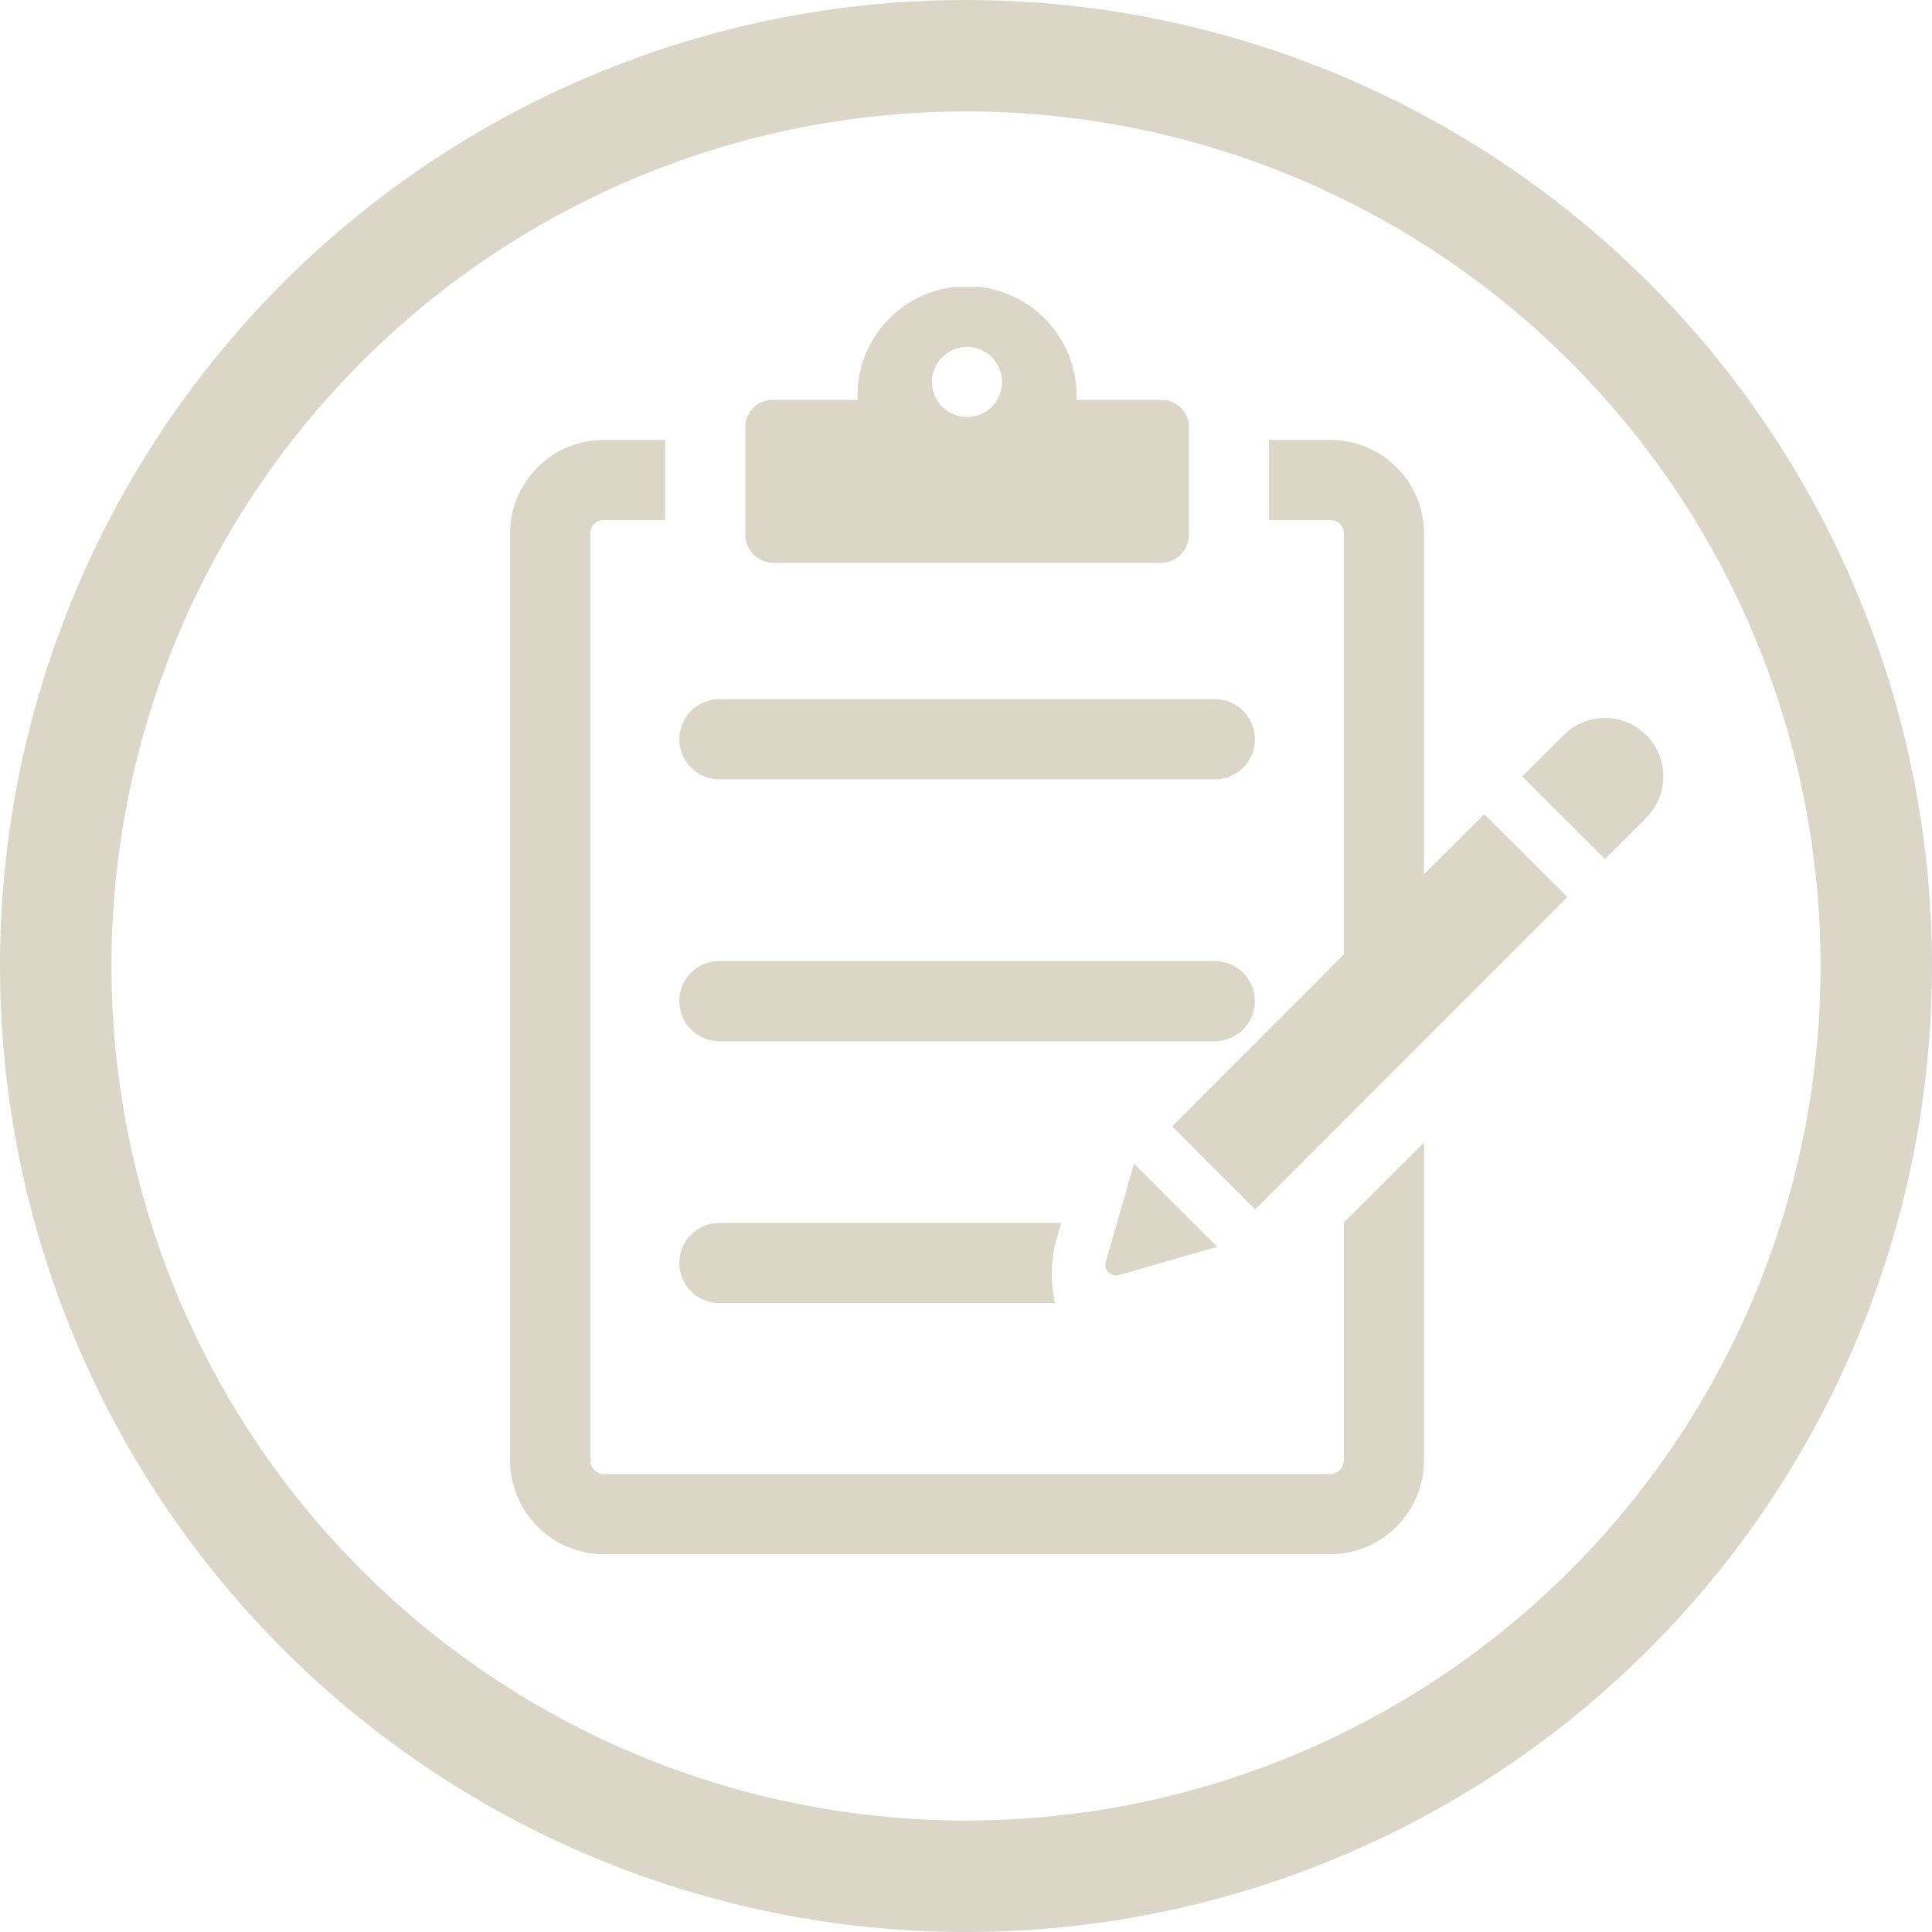 <svg xmlns="http://www.w3.org/2000/svg" xmlns:xlink="http://www.w3.org/1999/xlink" width="104.016" height="104.016" viewBox="0 0 104.016 104.016">
  <defs>
    <clipPath id="clip-path">
      <rect id="Rectangle_2403" data-name="Rectangle 2403" width="62.086" height="68.229" fill="#dcd6c9"/>
    </clipPath>
  </defs>
  <g id="Group_8334" data-name="Group 8334" transform="translate(3 3)">
    <g id="Nurse_icon" data-name="Nurse icon">
      <path id="Oval" d="M49.008,0A49.008,49.008,0,1,1,0,49.008,49.008,49.008,0,0,1,49.008,0Z" fill="none" stroke="#dcd6c9" stroke-width="6"/>
    </g>
    <g id="Group_8258" data-name="Group 8258" transform="translate(24.465 12.45)">
      <g id="Group_8257" data-name="Group 8257" clip-path="url(#clip-path)">
        <path id="Path_5919" data-name="Path 5919" d="M44.884,112.178a.742.742,0,0,1-.7.766H5.017a.746.746,0,0,1-.7-.766V62.31a.709.709,0,0,1,.7-.724H8.344V57.27H5.017A5.029,5.029,0,0,0,0,62.31v49.868a5.065,5.065,0,0,0,5.017,5.082H44.188a5.061,5.061,0,0,0,5.012-5.082V95.086L44.884,99.4Z" transform="translate(0 -49.031)" fill="#dcd6c9"/>
        <path id="Path_5920" data-name="Path 5920" d="M256.277,61.586a.705.705,0,0,1,.7.724V84.967l-9.246,9.258,1.3,1.3,3.156,3.153.016.015L269.009,81.88l-.014-.015-2.536-2.537-1.923-1.912-3.246,3.234V62.31a5.025,5.025,0,0,0-5.012-5.04h-3.332v4.316Z" transform="translate(-212.089 -49.031)" fill="#dcd6c9"/>
        <path id="Path_5921" data-name="Path 5921" d="M94.042,5.859v.222H89.5A1.469,1.469,0,0,0,88,7.49v5.885a1.531,1.531,0,0,0,1.5,1.482h20.885a1.527,1.527,0,0,0,1.5-1.482V7.49a1.465,1.465,0,0,0-1.5-1.409h-4.547V5.859a5.9,5.9,0,0,0-11.8,0m7.788-.744a1.887,1.887,0,1,1-1.887-1.887,1.887,1.887,0,0,1,1.887,1.887" transform="translate(-75.34)" fill="#dcd6c9"/>
        <path id="Path_5922" data-name="Path 5922" d="M65.47,158.586H92.143a2.158,2.158,0,1,0,0-4.316H65.47a2.158,2.158,0,0,0,0,4.316" transform="translate(-54.204 -132.077)" fill="#dcd6c9"/>
        <path id="Path_5923" data-name="Path 5923" d="M94.3,254.428a2.158,2.158,0,0,0-2.158-2.158H65.47a2.158,2.158,0,0,0,0,4.316H92.143a2.158,2.158,0,0,0,2.158-2.158" transform="translate(-54.204 -215.978)" fill="#dcd6c9"/>
        <path id="Path_5924" data-name="Path 5924" d="M63.312,352.428a2.158,2.158,0,0,0,2.158,2.158H83.535a7.682,7.682,0,0,1-.028-3.025l.371-1.29H65.47a2.158,2.158,0,0,0-2.158,2.158" transform="translate(-54.204 -299.88)" fill="#dcd6c9"/>
        <path id="Path_5925" data-name="Path 5925" d="M223.324,334.121a.581.581,0,0,0,.162-.023l5.284-1.52-4.476-4.476-1.52,5.284a.576.576,0,0,0,.55.735" transform="translate(-190.706 -280.901)" fill="#dcd6c9"/>
        <path id="Path_5926" data-name="Path 5926" d="M385.456,166.679a3.145,3.145,0,0,0,0-4.448c-.025-.025-.053-.047-.078-.071a3.139,3.139,0,0,0-4.37.071l-2.224,2.224,1.987,1.986,2.462,2.462Z" transform="translate(-324.291 -138.103)" fill="#dcd6c9"/>
      </g>
    </g>
  </g>
</svg>
